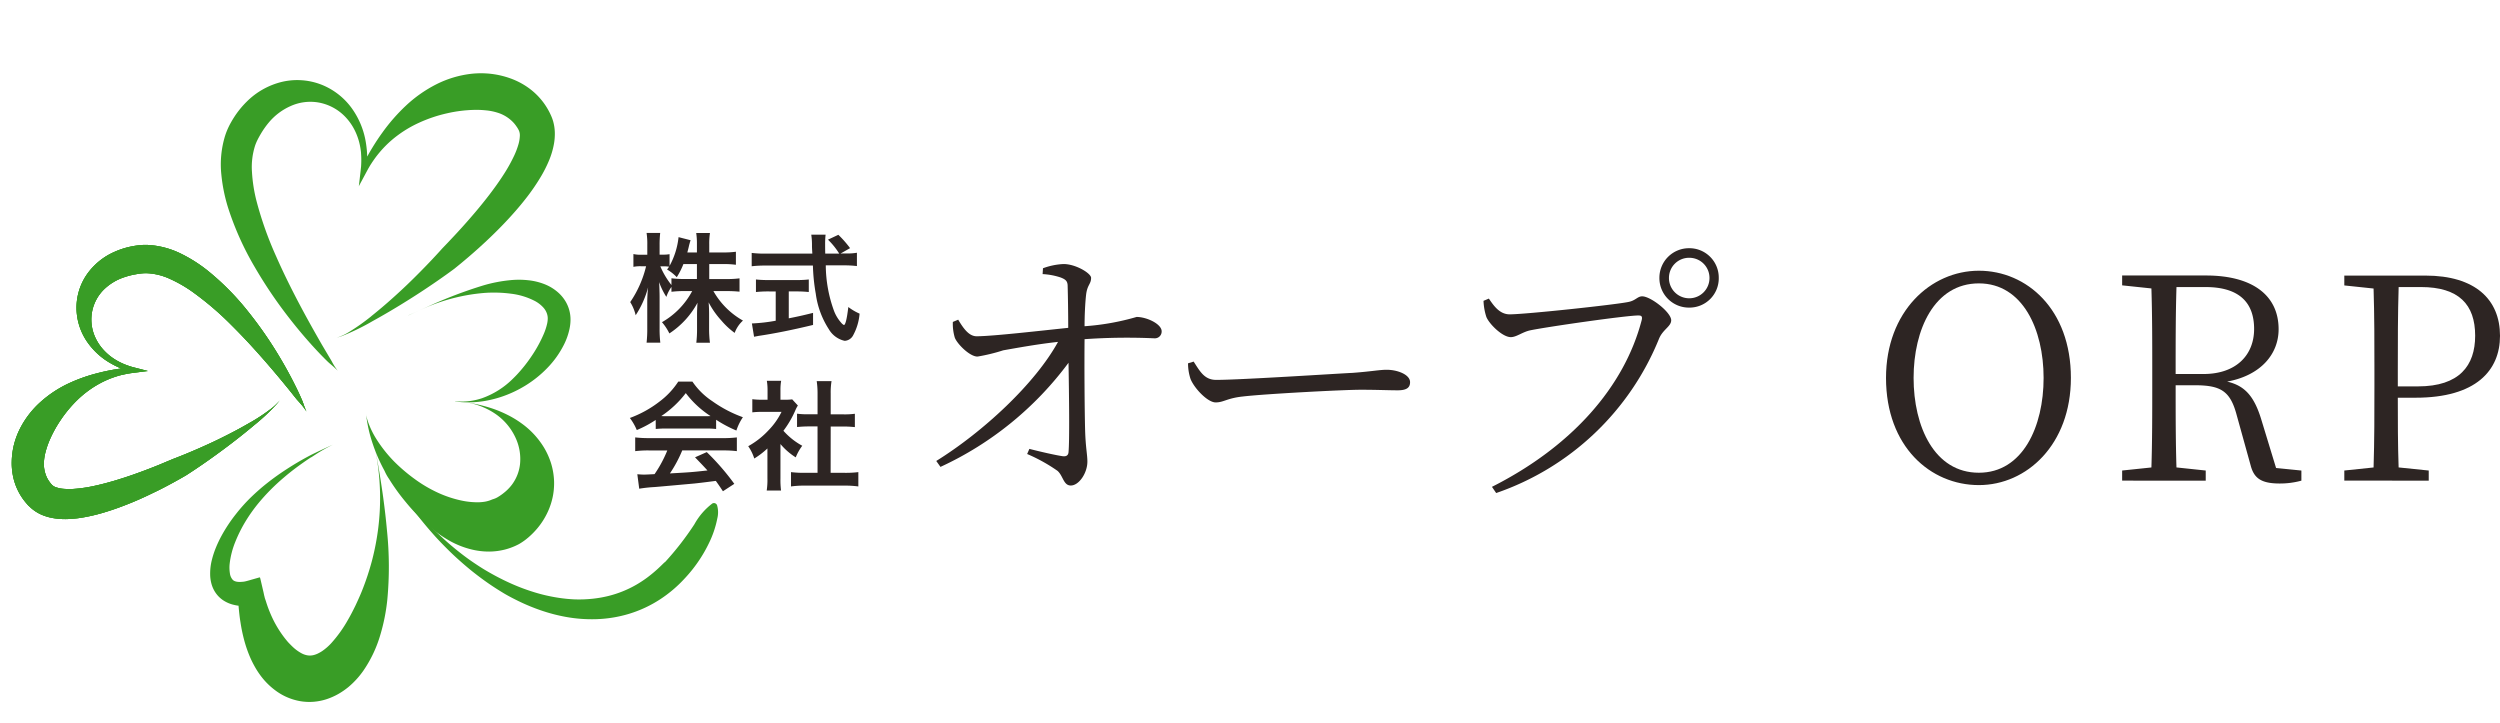 <svg xmlns="http://www.w3.org/2000/svg" width="593.179" height="171.48" viewBox="0 0 593.179 171.48">
  <g id="グループ_717" data-name="グループ 717" transform="translate(225.795 2381)">
    <g id="グループ_716" data-name="グループ 716">
      <path id="パス_56" data-name="パス 56" d="M30.536,67.453a5.115,5.115,0,0,0-.373.351,12.6,12.6,0,0,1-1.7,1.406,19.609,19.609,0,0,1,1.933-.875c.07-.028.4-.172.562-.246.06-.032.394-.19.963-.481s1.371-.7,2.355-1.265c1.975-1.1,4.691-2.723,7.784-4.85a94.065,94.065,0,0,0,9.513-7.464,61.381,61.381,0,0,0,9.014-9.9,34.242,34.242,0,0,0,3.637-6.382,20.351,20.351,0,0,0,1.757-7.9,14.689,14.689,0,0,0-.155-2.189c-.025-.179-.06-.376-.091-.541l-.1-.5c-.07-.33-.144-.661-.232-.987a18.9,18.9,0,0,0-1.469-3.866,15.61,15.61,0,0,0-5.746-6.3,13.923,13.923,0,0,0-8.178-2,14.345,14.345,0,0,0-7.5,2.769,16.759,16.759,0,0,0-4.92,5.809c-.288.555-.555,1.121-.791,1.7-.119.285-.228.576-.351.868l-.056.162h0l-.074-.373q-.179-.9-.394-1.792-.425-1.789-.991-3.556a38.3,38.3,0,0,0-2.92-6.884,27.365,27.365,0,0,0-4.6-6.118,21.665,21.665,0,0,0-6.4-4.438A18.625,18.625,0,0,0,17.168.359a18.186,18.186,0,0,0-4.14-.351,15.347,15.347,0,0,0-4.217.7A14.254,14.254,0,0,0,4.946,2.626,14.409,14.409,0,0,0,3.312,3.976c-.127.119-.25.242-.373.351l-.179.186-.186.239a8.845,8.845,0,0,0-.812,1.054A9.566,9.566,0,0,0,.676,8.013,11.847,11.847,0,0,0,.163,10.14a16.615,16.615,0,0,0-.1,3.785,26.708,26.708,0,0,0,.5,3.339A42.965,42.965,0,0,0,2.3,23.114C2.96,24.931,3.7,26.628,4.44,28.241s1.518,3.128,2.291,4.568q.58,1.054,1.153,2.109l.527.921c1.026,1.778,1.9,3.163,2.513,4.14l.956,1.483S13.6,43.9,16.1,47.049c1.244,1.574,2.678,3.328,4.157,5.06s3.008,3.444,4.421,4.952a48.767,48.767,0,0,0,5.089,4.92,11.361,11.361,0,0,0,1.026.738h0a11.21,11.21,0,0,1-2.147-2.007A43.549,43.549,0,0,1,25.3,56.2c.137.176-.527-.791-1.518-2.393s-2.305-3.841-3.546-6.15-2.414-4.677-3.265-6.473-1.381-3.015-1.381-3.015l-.7-1.458-.833-1.725-.5-1.082-.6-1.325c-1.1-2.46-2.242-5.208-3.286-8.163C9.159,22.935,8.66,21.4,8.242,19.846a33.7,33.7,0,0,1-.956-4.769,15.965,15.965,0,0,1-.116-2.295,7.513,7.513,0,0,1,.264-1.922,2.46,2.46,0,0,1,.555-1.054l.137-.134c.06-.06.123-.112.183-.172.123-.109.246-.218.376-.32a7.063,7.063,0,0,1,.8-.555,7.587,7.587,0,0,1,3.932-.984,11.576,11.576,0,0,1,2.326.271,19.722,19.722,0,0,1,2.46.682,28.31,28.31,0,0,1,5.176,2.46,29.663,29.663,0,0,1,5.022,3.75,24.248,24.248,0,0,1,4.217,5.159,22.4,22.4,0,0,1,1.553,3.068q.33.8.6,1.631l.13.415v.053l.025.1c.021.07.042.141.067.211.042.137.074.278.112.415.077.278.144.555.2.833l.095.418.081.443.6,3.317.032.179v.211h0v-.084L36.155,31l.067-.334.264-1.311.253-1.255.119-.566.06-.281.032-.137L36.981,27a18.557,18.557,0,0,1,.552-1.778c.1-.271.211-.538.323-.8a14.293,14.293,0,0,1,.787-1.536A12.841,12.841,0,0,1,40.752,20.2a11.354,11.354,0,0,1,2.709-1.954,10.191,10.191,0,0,1,6.2-1.03,10.03,10.03,0,0,1,5.226,2.5,12.539,12.539,0,0,1,3.142,4.618,17.994,17.994,0,0,1,.861,2.752c.053.239.105.478.151.7l.067.351.032.183.025.155a10.587,10.587,0,0,1,.112,1.276,14.644,14.644,0,0,1-1.054,5.461,31.747,31.747,0,0,1-2.741,5.429,73.042,73.042,0,0,1-7.506,9.78c-2.7,3.019-5.458,5.812-8.146,8.417-2.629,2.541-4.92,4.639-6.589,6.136l-1.978,1.757Z" transform="matrix(0.052, -0.999, 0.999, 0.052, -223.695, -2258.502)" fill="#399d26"/>
      <path id="パス_57" data-name="パス 57" d="M57.985,22.534l.647.886a36.418,36.418,0,0,1,2.6,4.073l-.172-.351c-.309-.611-.921-1.792-1.989-3.75-.077-.144-.453-.822-.654-1.16-.074-.123-.481-.826-1.233-2s-1.852-2.811-3.36-4.793c-.756-.987-1.617-2.049-2.6-3.163S49.115,10,47.868,8.829A40.245,40.245,0,0,0,43.6,5.378,36.432,36.432,0,0,0,38.33,2.261a28.233,28.233,0,0,0-2.811-1.17A21.531,21.531,0,0,0,32.391.24a13.217,13.217,0,0,0-3.574-.2,8.891,8.891,0,0,0-2.024.411A7.106,7.106,0,0,0,24.716,1.54a6.656,6.656,0,0,0-1.683,1.891,7.679,7.679,0,0,0-.886,2.26A10.325,10.325,0,0,0,21.965,6.8l-.025.267v.067h0l-.351.049c-1.167.169-2.351.351-3.549.615a38.428,38.428,0,0,0-4.052,1.054,29.969,29.969,0,0,0-4.1,1.648A22.6,22.6,0,0,0,7.852,11.64a19.518,19.518,0,0,0-1.989,1.406A16.777,16.777,0,0,0,2.257,17.01,13.779,13.779,0,0,0,.106,22.776a12.837,12.837,0,0,0,0,3.3A13.393,13.393,0,0,0,.9,29.19a15.642,15.642,0,0,0,1.371,2.688A17.673,17.673,0,0,0,4,34.131a19.894,19.894,0,0,0,4.038,3.342,29.586,29.586,0,0,0,8.564,3.563A45.4,45.4,0,0,0,25.173,42.3a83.472,83.472,0,0,0,16.348-.924c5.226-.745,10.23-1.729,15.023-2.811,1.2-.274,2.386-.548,3.556-.843q.879-.211,1.757-.439l.4-.105-.288.148-.791.408c-1.054.548-2.07,1.121-3.068,1.7s-1.978,1.177-2.931,1.785Q52.331,43.06,49.769,45c-1.7,1.3-3.31,2.608-4.811,3.932s-2.9,2.653-4.217,3.968q-.973.987-1.873,1.964T37.139,56.79c-.8.921-1.532,1.82-2.214,2.685s-1.311,1.694-1.88,2.481c-1.135,1.581-2.059,2.991-2.783,4.164s-1.244,2.109-1.6,2.752l-.531.98s-.787,1.451-1.852,4.024a46.221,46.221,0,0,0-1.645,4.691,40.7,40.7,0,0,0-1.307,6.192,34.32,34.32,0,0,0-.165,7.313,29.951,29.951,0,0,0,1.7,7.752,28.816,28.816,0,0,0,3.8,7.109,30.415,30.415,0,0,0,5.247,5.556,33.073,33.073,0,0,0,4.568,3.247,32.408,32.408,0,0,0,4.041,2.035,23.493,23.493,0,0,0,5.974,1.69,6.044,6.044,0,0,0,3.054-.186.784.784,0,0,0,.436-1.184,15.7,15.7,0,0,0-5.141-3.985,68.809,68.809,0,0,1-9.372-6.533c.2.109-.151-.2-.879-.879a32.379,32.379,0,0,1-2.994-3.163,27.976,27.976,0,0,1-1.785-2.439A25.587,25.587,0,0,1,28.8,94.61a27.952,27.952,0,0,1-.868-3.841,30.83,30.83,0,0,1-.351-4.01,35.238,35.238,0,0,1,.179-3.95c.13-1.293.32-2.548.552-3.732s.513-2.3.8-3.328a47.761,47.761,0,0,1,1.669-4.92c.467-1.17.77-1.831.77-1.827s.474-1.149,1.5-3.163c.513-1.016,1.188-2.235,2.035-3.627.422-.7.889-1.434,1.406-2.2s1.082-1.571,1.694-2.4c.931-1.269,1.971-2.583,3.128-3.915s2.411-2.7,3.8-4.059a70.165,70.165,0,0,1,9.661-7.967,67.317,67.317,0,0,1,5.855-3.6q.773-.422,1.567-.829l.112-.056.095-.049h-.081l-.239.063-.432.116-.868.228c-.58.151-1.17.288-1.757.422s-1.188.264-1.789.376a57.528,57.528,0,0,1-15.083.935,60.286,60.286,0,0,1-7.731-1.054,62.243,62.243,0,0,1-7.5-2.052q-.921-.32-1.824-.671t-1.757-.7c-1.16-.5-2.3-1-3.384-1.564a30.521,30.521,0,0,1-5.788-3.707,12.567,12.567,0,0,1-1.957-2.035c-.119-.165-.232-.323-.33-.481s-.207-.351-.3-.506a5.271,5.271,0,0,1-.394-.914,3.63,3.63,0,0,1-.172-1.388,4.509,4.509,0,0,1,.418-1.543,9.868,9.868,0,0,1,1.3-2.042c.292-.351.611-.7.959-1.075s.724-.7,1.121-1.054a25.8,25.8,0,0,1,5.563-3.665,28.3,28.3,0,0,1,2.787-1.2l.179-.067.088-.032.179-.074.369-.148c.123-.053.253-.077.376-.119l.376-.119.38-.1c.257-.063.5-.137.741-.207l2.706-.78c.123-.046.253-.081.351-.13v-.053l-.025-.067-.035-.123-.091-.264-.351-1.026c-.225-.668-.464-1.307-.626-1.884a4.523,4.523,0,0,1-.151-.833L27.6,7.381v-.13a.854.854,0,0,1-.018-.13,3.627,3.627,0,0,1,0-.46,2.632,2.632,0,0,1,.123-.7,1.448,1.448,0,0,1,.278-.5,2.811,2.811,0,0,1,1.508-.77,8.648,8.648,0,0,1,2.386-.169,19.757,19.757,0,0,1,5.131,1.054,33.118,33.118,0,0,1,5.1,2.235,37.676,37.676,0,0,1,4.333,2.755,48.316,48.316,0,0,1,6.406,5.714c1.673,1.757,2.9,3.289,3.757,4.375s1.321,1.757,1.406,1.863" transform="matrix(0.052, -0.999, 0.999, 0.052, -177.465, -2215.738)" fill="#399d26"/>
      <path id="パス_58" data-name="パス 58" d="M57.093,12.972a44.128,44.128,0,0,1,4.091,13.249,30.977,30.977,0,0,1,.193,6.635,16.573,16.573,0,0,1-1.451,5.8A7.408,7.408,0,0,1,58.5,40.7a4.108,4.108,0,0,1-1.7,1.037,3.514,3.514,0,0,1-.9.148,6.006,6.006,0,0,1-1.086-.07,13.951,13.951,0,0,1-2.544-.675,31.171,31.171,0,0,1-5.2-2.485,34.682,34.682,0,0,1-4.829-3.416c-.327-.278-.65-.566-.963-.857a19.7,19.7,0,0,1-5-7.046,15.041,15.041,0,0,1-1.009-4.182,14.369,14.369,0,0,1-.039-2.137v-.035c-.088-.025-.025,0-.046,0v1c0,.351-.028.7-.053,1.054a16.942,16.942,0,0,1-2.481,7.731A13.867,13.867,0,0,1,27.2,35.783a11.92,11.92,0,0,1-6.122,1.325,9.942,9.942,0,0,1-4.635-1.476l-.183-.116-.137-.091-.26-.183q-.253-.183-.481-.373a10.722,10.722,0,0,1-.829-.756,13.445,13.445,0,0,1-1.241-1.462c-.084-.116-.165-.228-.242-.351l-.112-.162c-.039-.056-.049-.084-.074-.123-.088-.148-.155-.281-.211-.4a5.749,5.749,0,0,1-.221-.545l-.074-.183a1.744,1.744,0,0,1-.081-.162c-.049-.109-.127-.267-.214-.5A7.173,7.173,0,0,1,11.8,29.3a10.462,10.462,0,0,1-.228-1.532,18.14,18.14,0,0,1,.221-4.217,26.49,26.49,0,0,1,1.557-5.57,31.8,31.8,0,0,1,2.984-5.7A40.259,40.259,0,0,1,20.2,7.248a31.979,31.979,0,0,1,5.082-4.467A20.337,20.337,0,0,1,28.99.7a12.17,12.17,0,0,1,1.894-.65c.313-.074.3-.07.021,0A34.471,34.471,0,0,0,26.3,1.182,39.658,39.658,0,0,0,17.864,5.1,11.214,11.214,0,0,0,16,6.267,47.308,47.308,0,0,0,10.78,10.46a46.514,46.514,0,0,0-6.217,6.849,27.931,27.931,0,0,0-2.608,4.347A20.53,20.53,0,0,0,.346,26.5a17.22,17.22,0,0,0-.32,4.382A15.6,15.6,0,0,0,.7,34.592a15.209,15.209,0,0,0,.98,2.386c.281.538.457.815.453.819s.137.221.425.626q.216.306.559.727c.116.137.239.292.38.443s.292.327.429.464A18.625,18.625,0,0,0,6.211,42.07a17.42,17.42,0,0,0,3.623,2.07,16.664,16.664,0,0,0,2.316.787c.411.105.836.2,1.272.274l.116.021.26.042c.172.028.351.049.524.07.351.039.7.07,1.054.088a16.324,16.324,0,0,0,2.109-.035,16.517,16.517,0,0,0,4.115-.9,17.378,17.378,0,0,0,3.7-1.877,19.514,19.514,0,0,0,5.559-5.749,23.451,23.451,0,0,0,1.831-3.451,27.452,27.452,0,0,0,1.29-3.651,35.8,35.8,0,0,0,1.205-7.707c0-.33.028-.664.035-1V21c.039,0-.053-.039-.046,0v.158l-.035.228c0,.165-.025.351-.035.5a17.088,17.088,0,0,0,0,2.035,22.842,22.842,0,0,0,.555,4.136A27.017,27.017,0,0,0,39,36.2q.376.608.784,1.205a26.634,26.634,0,0,0,4.435,4.976,22.28,22.28,0,0,0,5.921,3.739,15.554,15.554,0,0,0,3.679,1.054,10.669,10.669,0,0,0,2.14.116,8.385,8.385,0,0,0,4.407-1.5,8.986,8.986,0,0,0,1.68-1.525A10.862,10.862,0,0,0,64.076,40.6a14.791,14.791,0,0,0,.7-3.8,20.629,20.629,0,0,0-.123-3.683,34.112,34.112,0,0,0-1.666-6.934,104.573,104.573,0,0,0-5.675-12.823L55.7,10.224,55,8.892l-.035-.049V8.818h0l.021.028L55,8.875h0V8.847h0S56.573,11.914,57.093,12.972Z" transform="matrix(0.052, -0.999, 0.999, 0.052, -140.58, -2251.708)" fill="#399d26"/>
      <path id="パス_59" data-name="パス 59" d="M30.536,67.453a5.115,5.115,0,0,0-.373.351,12.6,12.6,0,0,1-1.7,1.406,19.609,19.609,0,0,1,1.933-.875c.07-.028.4-.172.562-.246.06-.032.394-.19.963-.481s1.371-.7,2.355-1.265c1.975-1.1,4.691-2.723,7.784-4.85a94.065,94.065,0,0,0,9.513-7.464,61.381,61.381,0,0,0,9.014-9.9,34.242,34.242,0,0,0,3.637-6.382,20.351,20.351,0,0,0,1.757-7.9,14.689,14.689,0,0,0-.155-2.189c-.025-.179-.06-.376-.091-.541l-.1-.5c-.07-.33-.144-.661-.232-.987a18.9,18.9,0,0,0-1.469-3.866,15.61,15.61,0,0,0-5.746-6.3,13.923,13.923,0,0,0-8.178-2,14.345,14.345,0,0,0-7.5,2.769,16.759,16.759,0,0,0-4.92,5.809c-.288.555-.555,1.121-.791,1.7-.119.285-.228.576-.351.868l-.056.162h0l-.074-.373q-.179-.9-.394-1.792-.425-1.789-.991-3.556a38.3,38.3,0,0,0-2.92-6.884,27.365,27.365,0,0,0-4.6-6.118,21.665,21.665,0,0,0-6.4-4.438A18.625,18.625,0,0,0,17.168.359a18.186,18.186,0,0,0-4.14-.351,15.347,15.347,0,0,0-4.217.7A14.254,14.254,0,0,0,4.946,2.626,14.409,14.409,0,0,0,3.312,3.976c-.127.119-.25.242-.373.351l-.179.186-.186.239a8.845,8.845,0,0,0-.812,1.054A9.566,9.566,0,0,0,.676,8.013,11.847,11.847,0,0,0,.163,10.14a16.615,16.615,0,0,0-.1,3.785,26.708,26.708,0,0,0,.5,3.339A42.965,42.965,0,0,0,2.3,23.114C2.96,24.931,3.7,26.628,4.44,28.241s1.518,3.128,2.291,4.568q.58,1.054,1.153,2.109l.527.921c1.026,1.778,1.9,3.163,2.513,4.14l.956,1.483S13.6,43.9,16.1,47.049c1.244,1.574,2.678,3.328,4.157,5.06s3.008,3.444,4.421,4.952a48.767,48.767,0,0,0,5.089,4.92,11.361,11.361,0,0,0,1.026.738h0a11.21,11.21,0,0,1-2.147-2.007A43.549,43.549,0,0,1,25.3,56.2c.137.176-.527-.791-1.518-2.393s-2.305-3.841-3.546-6.15-2.414-4.677-3.265-6.473-1.381-3.015-1.381-3.015l-.7-1.458-.833-1.725-.5-1.082-.6-1.325c-1.1-2.46-2.242-5.208-3.286-8.163C9.159,22.935,8.66,21.4,8.242,19.846a33.7,33.7,0,0,1-.956-4.769,15.965,15.965,0,0,1-.116-2.295,7.513,7.513,0,0,1,.264-1.922,2.46,2.46,0,0,1,.555-1.054l.137-.134c.06-.06.123-.112.183-.172.123-.109.246-.218.376-.32a7.063,7.063,0,0,1,.8-.555,7.587,7.587,0,0,1,3.932-.984,11.576,11.576,0,0,1,2.326.271,19.722,19.722,0,0,1,2.46.682,28.31,28.31,0,0,1,5.176,2.46,29.663,29.663,0,0,1,5.022,3.75,24.248,24.248,0,0,1,4.217,5.159,22.4,22.4,0,0,1,1.553,3.068q.33.8.6,1.631l.13.415v.053l.025.1c.021.07.042.141.067.211.042.137.074.278.112.415.077.278.144.555.2.833l.095.418.081.443.6,3.317.032.179v.211h0v-.084L36.155,31l.067-.334.264-1.311.253-1.255.119-.566.06-.281.032-.137L36.981,27a18.557,18.557,0,0,1,.552-1.778c.1-.271.211-.538.323-.8a14.293,14.293,0,0,1,.787-1.536A12.841,12.841,0,0,1,40.752,20.2a11.354,11.354,0,0,1,2.709-1.954,10.191,10.191,0,0,1,6.2-1.03,10.03,10.03,0,0,1,5.226,2.5,12.539,12.539,0,0,1,3.142,4.618,17.994,17.994,0,0,1,.861,2.752c.053.239.105.478.151.7l.067.351.032.183.025.155a10.587,10.587,0,0,1,.112,1.276,14.644,14.644,0,0,1-1.054,5.461,31.747,31.747,0,0,1-2.741,5.429,73.042,73.042,0,0,1-7.506,9.78c-2.7,3.019-5.458,5.812-8.146,8.417-2.629,2.541-4.92,4.639-6.589,6.136l-1.978,1.757Z" transform="matrix(0.052, -0.999, 0.999, 0.052, -223.695, -2258.502)" fill="#399d26"/>
      <path id="パス_60" data-name="パス 60" d="M30.536,67.453a5.115,5.115,0,0,0-.373.351,12.6,12.6,0,0,1-1.7,1.406,19.609,19.609,0,0,1,1.933-.875c.07-.028.4-.172.562-.246.06-.032.394-.19.963-.481s1.371-.7,2.355-1.265c1.975-1.1,4.691-2.723,7.784-4.85a94.065,94.065,0,0,0,9.513-7.464,61.381,61.381,0,0,0,9.014-9.9,34.242,34.242,0,0,0,3.637-6.382,20.351,20.351,0,0,0,1.757-7.9,14.689,14.689,0,0,0-.155-2.189c-.025-.179-.06-.376-.091-.541l-.1-.5c-.07-.33-.144-.661-.232-.987a18.9,18.9,0,0,0-1.469-3.866,15.61,15.61,0,0,0-5.746-6.3,13.923,13.923,0,0,0-8.178-2,14.345,14.345,0,0,0-7.5,2.769,16.759,16.759,0,0,0-4.92,5.809c-.288.555-.555,1.121-.791,1.7-.119.285-.228.576-.351.868l-.056.162h0l-.074-.373q-.179-.9-.394-1.792-.425-1.789-.991-3.556a38.3,38.3,0,0,0-2.92-6.884,27.365,27.365,0,0,0-4.6-6.118,21.665,21.665,0,0,0-6.4-4.438A18.625,18.625,0,0,0,17.168.359a18.186,18.186,0,0,0-4.14-.351,15.347,15.347,0,0,0-4.217.7A14.254,14.254,0,0,0,4.946,2.626,14.409,14.409,0,0,0,3.312,3.976c-.127.119-.25.242-.373.351l-.179.186-.186.239a8.845,8.845,0,0,0-.812,1.054A9.566,9.566,0,0,0,.676,8.013,11.847,11.847,0,0,0,.163,10.14a16.615,16.615,0,0,0-.1,3.785,26.708,26.708,0,0,0,.5,3.339A42.965,42.965,0,0,0,2.3,23.114C2.96,24.931,3.7,26.628,4.44,28.241s1.518,3.128,2.291,4.568q.58,1.054,1.153,2.109l.527.921c1.026,1.778,1.9,3.163,2.513,4.14l.956,1.483S13.6,43.9,16.1,47.049c1.244,1.574,2.678,3.328,4.157,5.06s3.008,3.444,4.421,4.952a48.767,48.767,0,0,0,5.089,4.92,11.361,11.361,0,0,0,1.026.738h0a11.21,11.21,0,0,1-2.147-2.007A43.549,43.549,0,0,1,25.3,56.2c.137.176-.527-.791-1.518-2.393s-2.305-3.841-3.546-6.15-2.414-4.677-3.265-6.473-1.381-3.015-1.381-3.015l-.7-1.458-.833-1.725-.5-1.082-.6-1.325c-1.1-2.46-2.242-5.208-3.286-8.163C9.159,22.935,8.66,21.4,8.242,19.846a33.7,33.7,0,0,1-.956-4.769,15.965,15.965,0,0,1-.116-2.295,7.513,7.513,0,0,1,.264-1.922,2.46,2.46,0,0,1,.555-1.054l.137-.134c.06-.06.123-.112.183-.172.123-.109.246-.218.376-.32a7.063,7.063,0,0,1,.8-.555,7.587,7.587,0,0,1,3.932-.984,11.576,11.576,0,0,1,2.326.271,19.722,19.722,0,0,1,2.46.682,28.31,28.31,0,0,1,5.176,2.46,29.663,29.663,0,0,1,5.022,3.75,24.248,24.248,0,0,1,4.217,5.159,22.4,22.4,0,0,1,1.553,3.068q.33.8.6,1.631l.13.415v.053l.025.1c.021.07.042.141.067.211.042.137.074.278.112.415.077.278.144.555.2.833l.095.418.081.443.6,3.317.032.179v.211h0v-.084L36.155,31l.067-.334.264-1.311.253-1.255.119-.566.06-.281.032-.137L36.981,27a18.557,18.557,0,0,1,.552-1.778c.1-.271.211-.538.323-.8a14.293,14.293,0,0,1,.787-1.536A12.841,12.841,0,0,1,40.752,20.2a11.354,11.354,0,0,1,2.709-1.954,10.191,10.191,0,0,1,6.2-1.03,10.03,10.03,0,0,1,5.226,2.5,12.539,12.539,0,0,1,3.142,4.618,17.994,17.994,0,0,1,.861,2.752c.053.239.105.478.151.7l.067.351.032.183.025.155a10.587,10.587,0,0,1,.112,1.276,14.644,14.644,0,0,1-1.054,5.461,31.747,31.747,0,0,1-2.741,5.429,73.042,73.042,0,0,1-7.506,9.78c-2.7,3.019-5.458,5.812-8.146,8.417-2.629,2.541-4.92,4.639-6.589,6.136l-1.978,1.757Z" transform="matrix(0.052, -0.999, 0.999, 0.052, -223.695, -2258.502)" fill="#399d26"/>
      <rect id="長方形_184" data-name="長方形 184" width="143.945" height="167.954" transform="matrix(0.052, -0.999, 0.999, 0.052, -225.795, -2218.272)" fill="none"/>
      <path id="パス_61" data-name="パス 61" d="M34.705,1.989c-.162-.141-.218-.19-.422-.387A14.324,14.324,0,0,0,32.33,0a22.28,22.28,0,0,0,2.21,1c.077.035.453.193.64.281.067.035.45.218,1.093.548s1.557.808,2.674,1.437c2.246,1.248,5.331,3.1,8.849,5.514a106.918,106.918,0,0,1,10.813,8.487A69.775,69.775,0,0,1,68.856,28.511a38.92,38.92,0,0,1,4.133,7.253,23.134,23.134,0,0,1,1.986,8.986,16.7,16.7,0,0,1-.176,2.488c-.028.2-.067.425-.1.615l-.112.562c-.081.376-.165.749-.264,1.125a21.483,21.483,0,0,1-1.669,4.4,17.743,17.743,0,0,1-6.515,7.137,15.814,15.814,0,0,1-9.3,2.281,16.3,16.3,0,0,1-8.529-3.163,19.05,19.05,0,0,1-5.577-6.6c-.327-.633-.629-1.272-.9-1.929-.137-.327-.26-.657-.383-.987l-.067-.186h0l-.084.422q-.2,1.023-.446,2.038-.481,2.035-1.125,4.041a43.523,43.523,0,0,1-3.349,7.833,31.1,31.1,0,0,1-5.208,6.955A24.628,24.628,0,0,1,23.9,76.831a21.17,21.17,0,0,1-4.375,1.406,20.671,20.671,0,0,1-4.709.4,17.444,17.444,0,0,1-4.793-.812,16.2,16.2,0,0,1-4.393-2.179,16.373,16.373,0,0,1-1.859-1.532c-.144-.137-.285-.278-.422-.418l-.2-.211-.214-.232A10.051,10.051,0,0,1,2,72.069,10.873,10.873,0,0,1,.769,69.56a13.463,13.463,0,0,1-.583-2.418,18.885,18.885,0,0,1-.112-4.294,30.356,30.356,0,0,1,.566-3.792A48.847,48.847,0,0,1,2.606,52.4c.756-2.063,1.592-4,2.439-5.827s1.725-3.556,2.6-5.187c.439-.815.872-1.61,1.311-2.379l.6-1.054c1.167-2.021,2.165-3.613,2.854-4.706l1.086-1.68s1.961-2.787,4.793-6.368c1.406-1.789,3.043-3.781,4.727-5.753s3.419-3.915,5.025-5.623a55.429,55.429,0,0,1,5.777-5.6,12.912,12.912,0,0,1,1.167-.836h0a12.742,12.742,0,0,0-2.439,2.281,49.5,49.5,0,0,0-3.8,5.106c.158-.2-.6.9-1.725,2.72s-2.622,4.368-4.031,6.993-2.745,5.32-3.711,7.359-1.571,3.426-1.571,3.426l-.8,1.655-.924,1.957-.569,1.23-.678,1.5c-1.251,2.811-2.548,5.918-3.736,9.281-.587,1.68-1.153,3.423-1.631,5.212a38.3,38.3,0,0,0-1.089,5.422,18.148,18.148,0,0,0-.134,2.608,8.54,8.54,0,0,0,.3,2.186,2.811,2.811,0,0,0,.629,1.188l.155.151c.067.067.137.13.207.193a4.938,4.938,0,0,0,.429.351,8.031,8.031,0,0,0,.914.626,8.624,8.624,0,0,0,4.47,1.121,13.158,13.158,0,0,0,2.643-.306,22.415,22.415,0,0,0,2.78-.777A32.179,32.179,0,0,0,26.556,66.1a33.716,33.716,0,0,0,5.721-4.273,27.569,27.569,0,0,0,4.811-5.865,25.46,25.46,0,0,0,1.757-3.486q.376-.91.682-1.852l.148-.471.018-.06.028-.112c.021-.081.049-.162.077-.239.046-.158.084-.316.127-.471q.132-.469.232-.949l.105-.474.091-.5.682-3.771.035-.2.018-.1V43.13h0l.018.095.039.19.074.38.3,1.49.288,1.427.137.643.067.32.035.158.035.134a21.085,21.085,0,0,0,.626,2.024c.112.309.239.611.351.914a16.247,16.247,0,0,0,.893,1.757,14.6,14.6,0,0,0,2.386,3.057,12.9,12.9,0,0,0,3.078,2.221,11.6,11.6,0,0,0,7.028,1.17,11.4,11.4,0,0,0,5.939-2.846,14.254,14.254,0,0,0,3.683-5.247,20.452,20.452,0,0,0,.977-3.128c.06-.271.119-.541.172-.819l.077-.411.035-.207.028-.179a12.038,12.038,0,0,0,.13-1.451A16.647,16.647,0,0,0,66.27,38.6a36.088,36.088,0,0,0-3.117-6.174A83.027,83.027,0,0,0,54.62,21.307c-3.061-3.43-6.2-6.61-9.26-9.566C42.37,8.852,39.738,6.47,37.868,4.769L35.619,2.79Z" transform="translate(-114.913 -2283.04) rotate(-162)" fill="#399d26"/>
      <path id="パス_62" data-name="パス 62" d="M19.068.656h3.317a21.788,21.788,0,0,1,3.008.169V-2.268a20.674,20.674,0,0,1-3.008.169H19.068v-1.94a16.516,16.516,0,0,1,.169-2.671H15.976a16.749,16.749,0,0,1,.169,2.671V-2.1H13.867c.141-.534.2-.731.351-1.378A15.319,15.319,0,0,1,14.64-5l-2.854-.731A18.1,18.1,0,0,1,9.65,1.092V-1.692a7.6,7.6,0,0,1-1.518.112H7.289V-3.828a24.276,24.276,0,0,1,.141-2.9H4.2a17.286,17.286,0,0,1,.169,2.9v2.277H2.959A8.083,8.083,0,0,1,1.075-1.72V1.316a8.543,8.543,0,0,1,1.884-.141H4.084A25.8,25.8,0,0,1,.316,9.68,10.219,10.219,0,0,1,1.61,12.8,22.287,22.287,0,0,0,4.561,6.166a32.387,32.387,0,0,0-.2,3.627v6.058A28.529,28.529,0,0,1,4.2,19.3H7.457a27.892,27.892,0,0,1-.169-3.444V8.64c0-1.237-.056-2.783-.112-3.711A16.348,16.348,0,0,0,8.891,8.443,8.838,8.838,0,0,1,10.1,6.082V7.234a24.178,24.178,0,0,1,3.064-.169H15.02a18.457,18.457,0,0,1-7.169,7.38,12.507,12.507,0,0,1,1.757,2.671,20.094,20.094,0,0,0,6.677-7.281c-.084,1.1-.112,2.109-.112,2.9v3.331A26.937,26.937,0,0,1,16,19.323h3.233a25.653,25.653,0,0,1-.2-3.261V12.52c0-.815-.028-1.827-.112-2.783a19.9,19.9,0,0,0,3.008,4.3A18.049,18.049,0,0,0,25.1,16.99a7.359,7.359,0,0,1,1.968-2.924,18.4,18.4,0,0,1-7.014-7h3.163c1.209,0,2.109.056,3.036.141V4.044a22.343,22.343,0,0,1-3.008.169H19.068Zm-2.924,0V4.2h-2.98A22.673,22.673,0,0,1,10.1,4.029v1.6A18.977,18.977,0,0,1,7.457,1.19h.7a10.054,10.054,0,0,1,1.378.084,6.425,6.425,0,0,1-.478.675,10.283,10.283,0,0,1,2.305,1.827A18.056,18.056,0,0,0,12.939.656Zm34.088-2.5,2.249-1.279A24.93,24.93,0,0,0,49.7-6.288l-2.46,1.153a17.28,17.28,0,0,1,2.671,3.317H46.591c-.028-.928-.028-1.757-.028-2.221a19.3,19.3,0,0,1,.112-2.277h-3.4a16.207,16.207,0,0,1,.169,2.193c0,.843,0,.843.084,2.305h-11.1a25.846,25.846,0,0,1-3.289-.169V1.176a29.52,29.52,0,0,1,3.289-.169H43.667a44.091,44.091,0,0,0,.675,6.677,20.435,20.435,0,0,0,3.121,8.462A5.812,5.812,0,0,0,51.2,18.873a2.418,2.418,0,0,0,1.94-1.181,12.978,12.978,0,0,0,1.6-5.271,12.6,12.6,0,0,1-2.671-1.574c-.351,2.924-.7,4.273-1.054,4.273a2.066,2.066,0,0,1-.647-.548,9.137,9.137,0,0,1-1.687-2.783A32.042,32.042,0,0,1,46.718.965h4.1a24.655,24.655,0,0,1,3.289.169V-2.029a13.589,13.589,0,0,1-2.727.169Zm-15.392,9v6.944a39.981,39.981,0,0,1-5.651.647L29.7,17.9c.478-.084.787-.141,1.054-.2,3.753-.548,8.2-1.448,12.946-2.6V12.239c-2.7.675-3.8.9-5.763,1.293V7.15h1.94a27.164,27.164,0,0,1,2.811.141V4.311a23.9,23.9,0,0,1-2.839.141h-6.8a24.98,24.98,0,0,1-2.9-.141v2.98a27.327,27.327,0,0,1,2.839-.141ZM6.375,39.79a22.49,22.49,0,0,1,2.418-.112h9.376a21.356,21.356,0,0,1,2.53.112V37.6a29.976,29.976,0,0,0,4.807,2.558,12.521,12.521,0,0,1,1.546-3.163,29.716,29.716,0,0,1-7.225-3.781,17.072,17.072,0,0,1-4.751-4.667h-3.36a18.513,18.513,0,0,1-4.428,4.723A26.233,26.233,0,0,1,.232,37.175a13.059,13.059,0,0,1,1.645,2.868,26.451,26.451,0,0,0,4.484-2.4Zm2.46-3.036c-.506,0-.675,0-1.153-.028a24,24,0,0,0,5.82-5.454,22.9,22.9,0,0,0,5.876,5.454c-.534.028-.787.028-1.237.028Zm.281,8.125A29.112,29.112,0,0,1,6.094,50.5c-1.434.084-2.277.112-2.46.112-.394,0-.872-.028-1.631-.084l.45,3.43a33.431,33.431,0,0,1,3.627-.394c1.125-.084,6.677-.59,9.488-.843,1.054-.112,2.727-.309,5.06-.618.478.675.759,1.054,1.687,2.46l2.7-1.757a57.534,57.534,0,0,0-6.536-7.534l-2.783,1.237c1.574,1.631,2.052,2.137,2.952,3.121-3.936.422-3.936.422-8.912.7a30.574,30.574,0,0,0,2.924-5.454h9.671a26.155,26.155,0,0,1,3.289.169V41.786a26.47,26.47,0,0,1-3.289.169H4.815A27.61,27.61,0,0,1,1.5,41.786v3.261a26.335,26.335,0,0,1,3.317-.169ZM35.964,43.36a15.431,15.431,0,0,0,3.627,3.163,11.991,11.991,0,0,1,1.546-2.755,16.576,16.576,0,0,1-4.47-3.556A23.1,23.1,0,0,0,39.479,35.4a7.816,7.816,0,0,1,.618-1.181l-1.349-1.462a10.241,10.241,0,0,1-1.631.084H35.964V30.541a11.984,11.984,0,0,1,.169-2.193h-3.4a12.908,12.908,0,0,1,.169,2.137v2.362H31.494a17.167,17.167,0,0,1-2.207-.127V35.84a19.251,19.251,0,0,1,2.362-.112h4.568a16.7,16.7,0,0,1-3.064,4.344,19.391,19.391,0,0,1-4.836,3.8,10.894,10.894,0,0,1,1.434,2.924,18.945,18.945,0,0,0,3.121-2.39v7.057a16.819,16.819,0,0,1-.169,2.924h3.4a19.964,19.964,0,0,1-.141-2.868ZM47.885,39.2h2.98c.984,0,1.855.056,2.755.141V36.177a18.274,18.274,0,0,1-2.755.141h-2.98V31.356a16.482,16.482,0,0,1,.2-2.924H44.567a19.9,19.9,0,0,1,.2,2.924V36.3H42.655a18.977,18.977,0,0,1-2.755-.141v3.163c.9-.084,1.8-.141,2.755-.141h2.109V50.192H41.7a25.491,25.491,0,0,1-3.233-.169v3.4a22.674,22.674,0,0,1,3.163-.2h9.615a23.084,23.084,0,0,1,3.2.2v-3.4a24.117,24.117,0,0,1-3.2.169H47.87Z" transform="translate(-76.579 -2319.002)" fill="#2d2523"/>
      <path id="パス_63" data-name="パス 63" d="M27.154-12.239a16.211,16.211,0,0,1,4.273.8c1.2.467,1.669.868,1.669,2.07.067,2.337.134,6.326.134,9.882-7.078.734-17.427,1.936-21.567,2-1.736.067-3-1.335-4.54-3.939L5.855-.888a11.505,11.505,0,0,0,.467,3.739c.6,1.536,3.613,4.54,5.412,4.474A42.872,42.872,0,0,0,17.81,5.845c3.405-.6,8.146-1.469,13-2C25.355,13.8,13,25.219,1.919,32.1l1,1.406A78.925,78.925,0,0,0,33.3,8.8c.134,7.946.267,18.428,0,21.233-.067.734-.534,1.054-1.406.935-1.8-.267-5.208-1.054-7.879-1.736l-.531,1.216A39.394,39.394,0,0,1,30.7,34.451c1.335,1.2,1.406,3.472,3.138,3.472,1.936,0,3.939-2.938,3.939-5.675,0-1.669-.4-3.2-.534-7.278-.134-4.941-.2-15.557-.134-21.767A143.916,143.916,0,0,1,53.732,3,1.613,1.613,0,0,0,55.4,1.333c0-1.736-3.539-3.405-5.943-3.405A58.363,58.363,0,0,1,37.107.131c0-2.4.134-5.408.351-7.345.267-2.537,1.2-2.6,1.2-4.14,0-1.054-3.606-3.272-6.543-3.272a16.081,16.081,0,0,0-4.874,1Z" transform="translate(-5.567 -2303.725)" fill="#2d2523"/>
      <path id="パス_64" data-name="パス 64" d="M1.919-7.634a11.846,11.846,0,0,0,.6,3.739c.935,2.27,4.073,5.542,5.943,5.542,1.936,0,2.671-1,6.477-1.406,5.008-.6,23.77-1.6,27.977-1.6,4.073,0,6.41.134,8.747.134,2.27,0,2.938-.734,2.938-1.936,0-1.8-3-2.938-5.542-2.938-1.736,0-3.606.4-8.083.734C37.9-5.234,14.535-3.7,8.592-3.7c-2.811,0-3.866-2.07-5.342-4.34Z" transform="translate(54.174 -2287.164)" fill="#2d2523"/>
      <path id="パス_65" data-name="パス 65" d="M51.678-1.6a6.941,6.941,0,0,0,5-2.057,6.941,6.941,0,0,0,2.007-5.024,6.969,6.969,0,0,0-2.041-4.97,6.969,6.969,0,0,0-4.97-2.041,7.028,7.028,0,0,0-5,2.035A7.028,7.028,0,0,0,44.6-8.684a7,7,0,0,0,2.048,5.031A7,7,0,0,0,51.678-1.6Zm0-11.818a4.772,4.772,0,0,1,4.807,4.737A4.8,4.8,0,0,1,55.1-5.24,4.8,4.8,0,0,1,51.678-3.81,4.8,4.8,0,0,1,48.253-5.24,4.8,4.8,0,0,1,46.87-8.684,4.772,4.772,0,0,1,51.678-13.421ZM4.138-3.74l-1.269.534A14.036,14.036,0,0,0,3.537.6C4.2,2.27,7.343,5.408,9.346,5.408c1.335,0,2.738-1.2,4.54-1.6C17.692,3,36.655.267,39.592.267c.668,0,1.054.134.8,1.135C36.321,17.026,24.035,31.248,4.872,40.929l1,1.469A64.173,64.173,0,0,0,44.53,5.742c.935-2.2,2.871-2.871,2.871-4.34,0-1.87-4.874-5.675-6.877-5.675-1.135,0-1.536,1-3.272,1.335C34.047-2.271,12.814,0,9.075,0,6.675,0,5.273-2.07,4.138-3.74Z" transform="translate(123.332 -2306.415)" fill="#2d2523"/>
      <path id="パス_66" data-name="パス 66" d="M7.588,11.265c0-11.484,4.941-22.435,15.491-22.435,10.416,0,15.357,10.95,15.357,22.435,0,11.551-4.941,22.491-15.357,22.491C12.529,33.767,7.588,22.816,7.588,11.265ZM23.079-14.174c-11.418,0-22.034,9.682-22.034,25.439,0,16.288,10.55,25.425,22.034,25.425,11.351,0,21.834-9.615,21.834-25.439C44.913-5.027,34.43-14.174,23.079-14.174Z" transform="translate(220.658 -2302.591)" fill="#2d2523"/>
      <path id="パス_67" data-name="パス 67" d="M13.681,9.522c0-7.731,0-14.222.2-20.632h6.87C28.7-11.11,32.3-7.5,32.3-1.161c0,6.143-4.217,10.683-12.019,10.683Zm23.83,22.3L33.905,20c-1.669-5.271-3.866-7.731-8.012-8.68C33.905,9.852,38.112,4.778,38.112-1.1c0-8.146-6.343-12.753-17.22-12.753H.988v2.337l6.944.734c.2,6.41.2,12.953.2,19.43v3.683c0,6.543,0,13.02-.2,19.363L.988,32.42v2.4H20.819v-2.4l-6.944-.734c-.193-6.276-.193-12.619-.193-19.5h4.467c6.143,0,8.48,1.269,10.015,7.078L31.5,31.285c.8,3,2.537,4.217,6.877,4.217a19.2,19.2,0,0,0,5.141-.678v-2.4Z" transform="translate(276.742 -2301.779)" fill="#2d2523"/>
      <path id="パス_68" data-name="パス 68" d="M19.149-11.126c9.014,0,12.887,4.14,12.887,11.551,0,7.078-3.739,12.019-13.554,12.019h-4.8V8.638c0-6.744,0-13.354.2-19.764ZM17.9,15.132c14.355,0,20.031-6.477,20.031-14.689,0-8.613-5.876-14.289-17.694-14.289H.988v2.337l6.944.734c.2,6.41.2,12.953.2,19.43v3.665c0,6.543,0,13.02-.2,19.363l-6.944.724v2.4H21.019v-2.4l-7.144-.734c-.193-5.609-.193-11.017-.193-16.541Z" transform="translate(329.455 -2301.766)" fill="#2d2523"/>
    </g>
  </g>
</svg>
